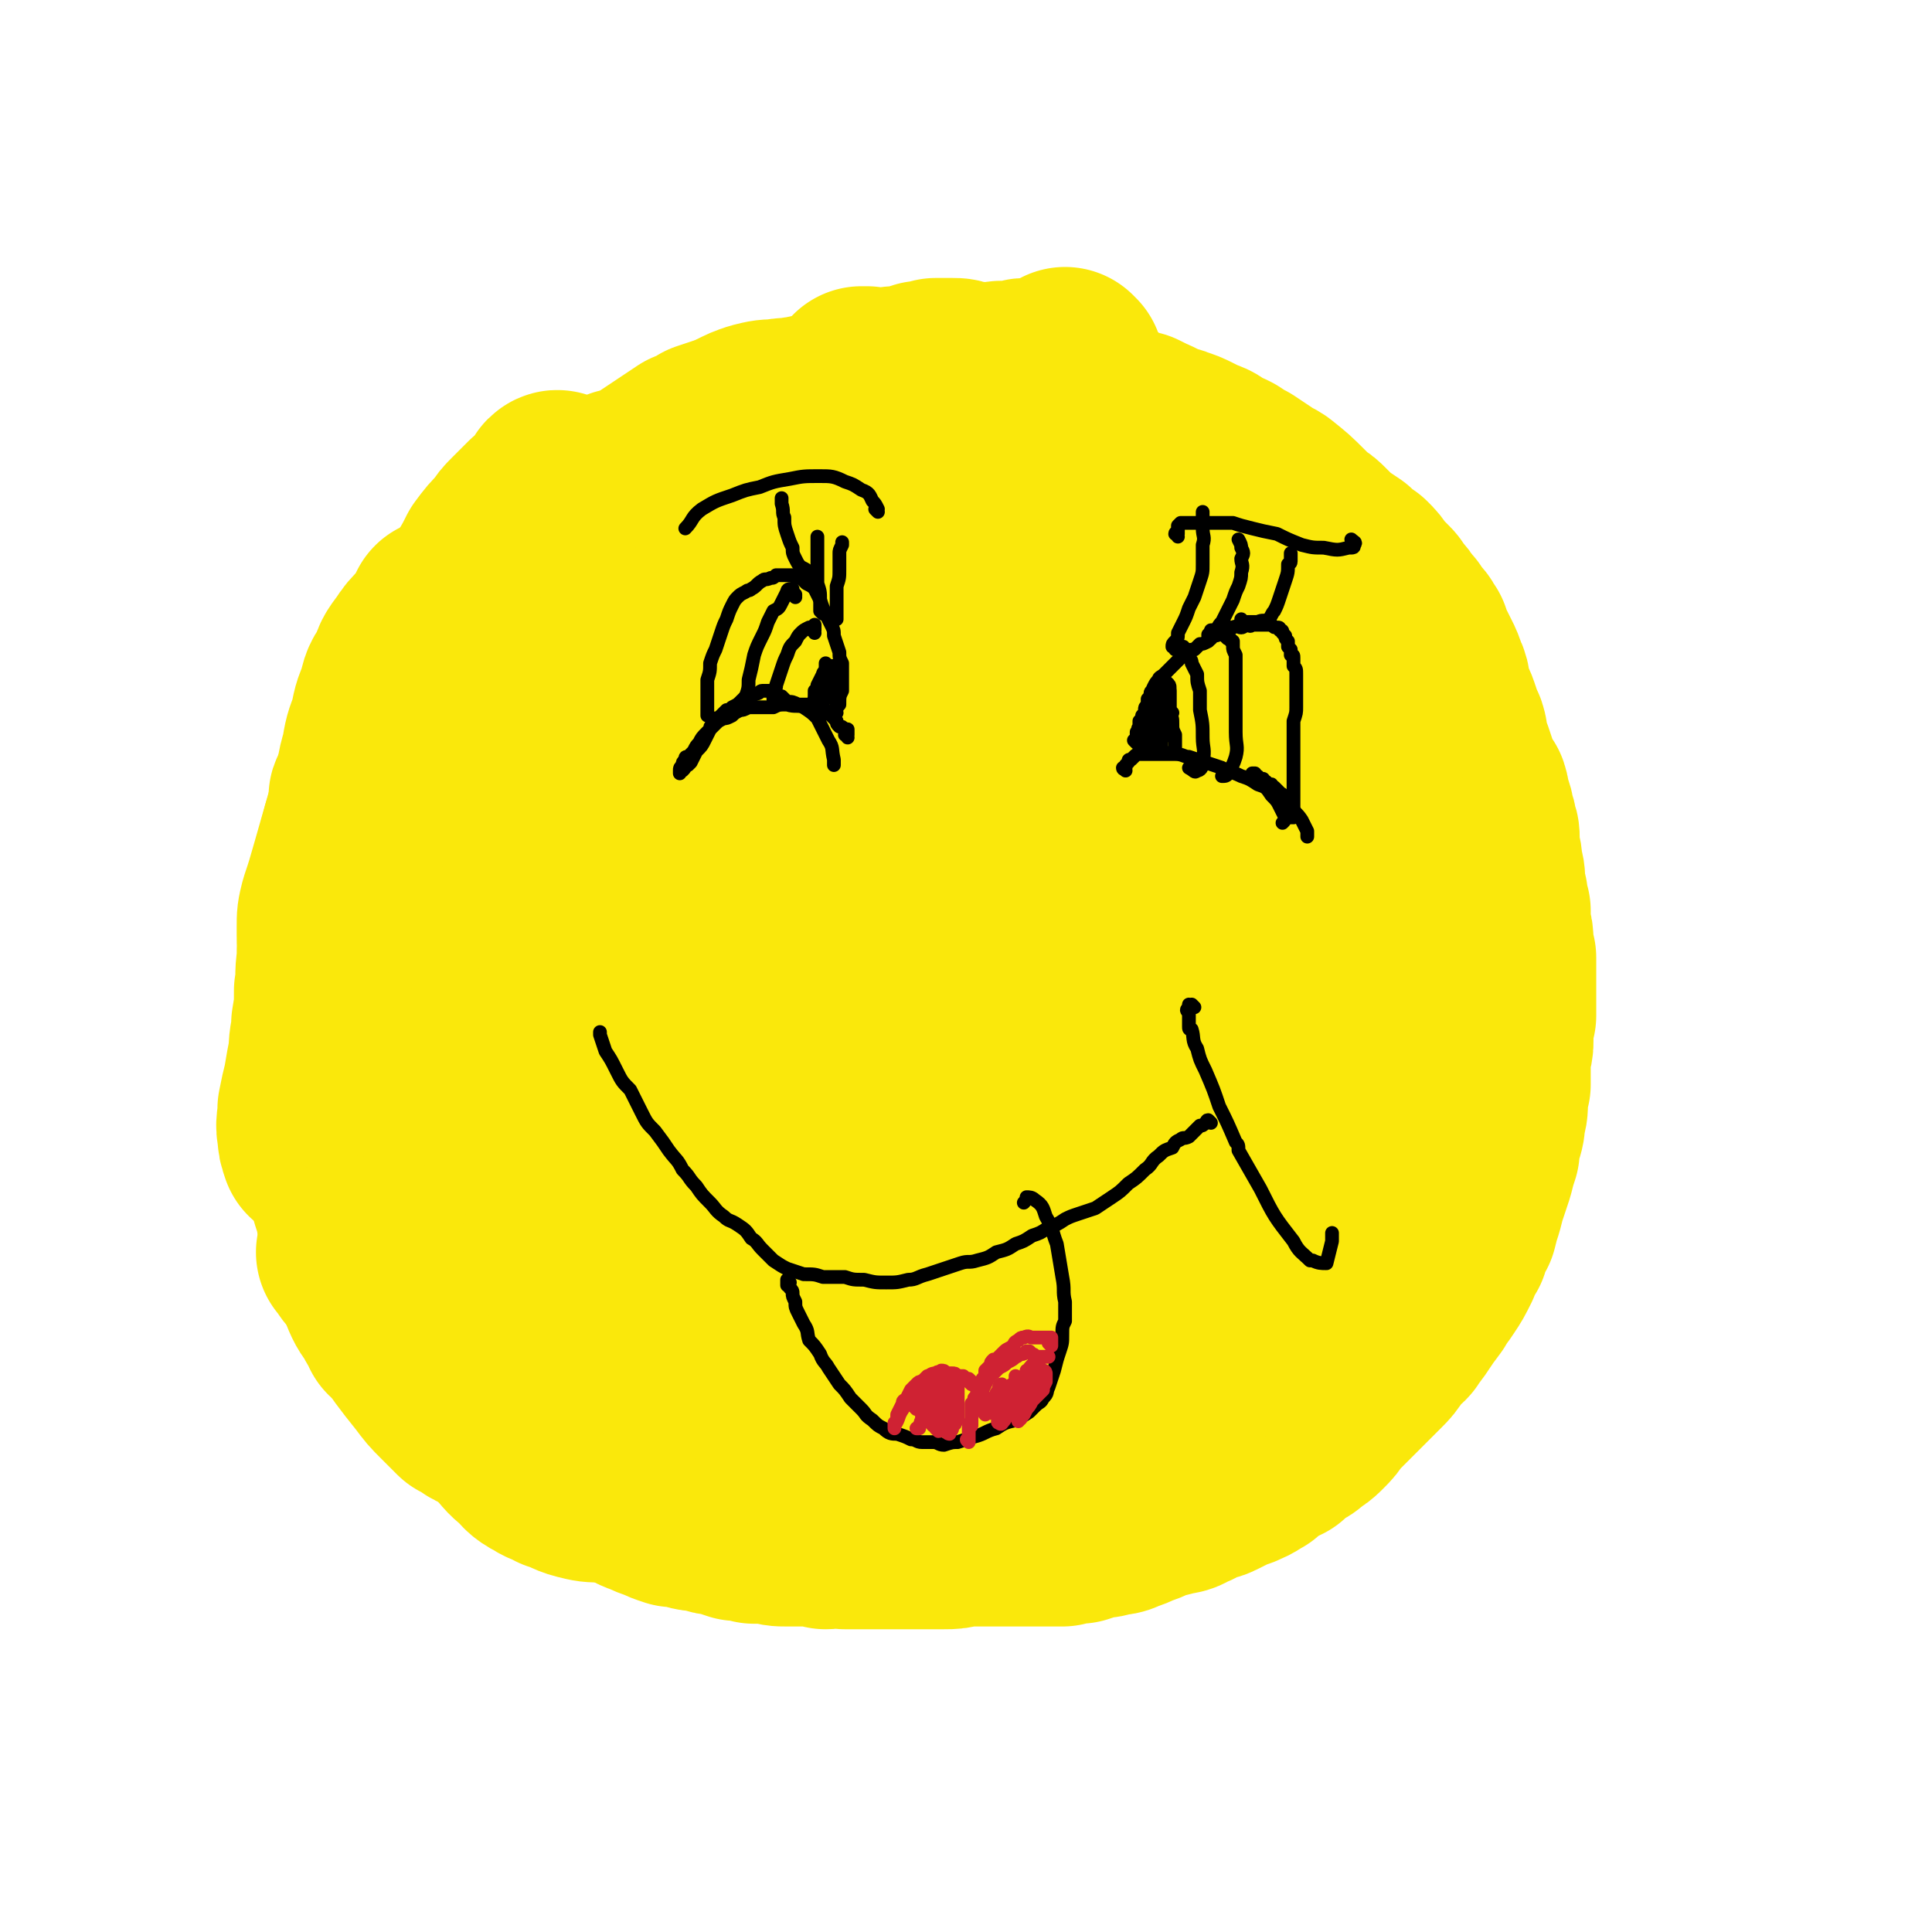 <svg viewBox='0 0 702 702' version='1.1' xmlns='http://www.w3.org/2000/svg' xmlns:xlink='http://www.w3.org/1999/xlink'><g fill='none' stroke='#FAE80B' stroke-width='70' stroke-linecap='round' stroke-linejoin='round'><path d='M379,148c0,0 -1,-1 -1,-1 0,0 0,0 0,0 1,1 1,0 1,0 1,0 1,0 1,0 1,0 0,0 1,-1 1,0 1,0 2,0 1,0 1,0 2,0 1,0 1,0 3,1 1,0 1,0 2,0 2,0 2,0 4,1 1,0 1,0 3,1 2,0 2,0 4,1 2,1 2,1 4,2 2,1 2,1 4,2 2,1 2,1 4,1 2,1 2,1 4,2 3,1 3,2 6,3 2,1 2,0 4,1 3,1 3,1 5,2 2,1 2,1 4,2 3,1 3,1 5,3 3,1 3,1 5,2 3,2 3,2 5,3 3,2 3,2 6,4 2,2 2,1 5,3 5,4 5,4 9,8 2,2 2,2 4,4 2,1 2,1 4,3 2,2 2,2 4,4 3,2 3,2 6,4 2,2 2,2 5,4 2,2 2,2 4,5 2,2 2,2 4,4 1,1 1,2 2,3 2,2 2,2 3,4 1,1 1,1 2,2 1,2 1,2 3,4 1,1 1,2 2,3 1,3 1,3 2,5 1,2 1,2 2,4 1,2 1,2 2,5 1,2 1,2 1,4 1,3 1,3 2,6 1,2 1,2 2,5 1,3 1,3 2,5 1,3 0,3 1,6 1,2 1,2 2,5 1,3 1,3 2,6 1,3 1,3 3,5 1,3 0,3 1,5 1,2 1,2 1,4 1,2 1,2 1,4 1,2 1,2 1,4 0,2 0,2 0,4 1,3 1,3 1,6 1,3 1,3 1,6 0,2 0,2 1,5 0,3 0,3 1,5 0,3 0,3 0,6 1,3 1,3 1,5 0,3 0,3 1,6 0,3 0,3 0,6 0,3 0,3 0,5 0,3 0,3 0,5 0,2 0,2 0,5 -1,2 -1,2 -1,4 0,2 0,2 0,5 0,2 0,2 -1,5 0,2 0,2 0,5 0,3 0,3 0,6 -1,3 -1,3 -1,6 0,3 0,3 -1,6 0,3 0,3 -1,6 -1,3 -1,3 -1,6 -1,3 -1,3 -2,7 -1,3 -1,3 -2,6 -1,3 -1,3 -2,7 -1,3 -1,3 -2,7 -2,3 -2,3 -3,7 -2,3 -2,3 -3,6 -2,4 -2,4 -4,7 -2,3 -2,3 -4,5 0,1 0,1 0,1 -3,4 -3,4 -5,7 -2,3 -2,3 -4,5 0,1 0,1 -1,1 -2,2 -2,2 -4,5 0,0 0,0 0,0 -2,3 -2,3 -4,5 -1,1 -1,1 -1,1 -3,3 -3,3 -5,5 -3,3 -3,3 -6,6 -2,2 -2,2 -5,5 -2,3 -2,3 -4,5 -2,2 -2,2 -4,3 -1,1 -1,1 -1,1 -2,2 -2,1 -5,3 -1,1 -1,1 -3,3 -1,0 -1,0 -1,0 -1,1 -1,0 -1,1 -4,2 -4,2 -7,4 0,1 0,1 -1,1 -2,2 -3,2 -5,3 -3,1 -3,1 -5,2 -2,1 -2,1 -4,2 -2,1 -2,0 -4,1 -1,0 -1,0 -1,0 -3,2 -2,2 -5,3 -3,2 -3,1 -6,2 -4,1 -4,1 -7,2 -2,1 -2,1 -5,2 -2,1 -2,1 -5,2 -2,1 -2,1 -5,1 -2,1 -2,1 -5,1 -3,1 -3,1 -6,2 -3,0 -3,0 -6,1 -2,0 -2,0 -5,0 -3,0 -3,0 -5,0 -3,0 -3,0 -6,0 -3,0 -3,0 -6,0 -3,0 -3,0 -7,0 -3,0 -3,0 -7,0 -4,1 -4,1 -7,1 -4,0 -4,0 -7,0 -3,0 -3,0 -6,0 -1,0 -1,0 -2,0 -3,0 -3,0 -7,0 -3,0 -3,0 -7,0 -3,0 -3,0 -7,0 -4,-1 -4,0 -7,0 -4,-1 -4,-1 -7,-1 -4,0 -4,0 -7,0 -3,0 -3,0 -6,-1 -3,0 -3,0 -6,0 -3,-1 -3,-1 -6,-1 -3,-1 -3,-1 -6,-2 -2,0 -2,0 -5,-1 -3,-1 -3,0 -6,-1 -3,-1 -3,-1 -6,-1 -3,-1 -3,-1 -5,-2 -3,-1 -3,-1 -5,-2 -3,-1 -3,-1 -5,-3 -3,-1 -3,-1 -5,-2 -3,-1 -3,-1 -5,-2 -2,-1 -2,-1 -4,-2 -3,-1 -3,-1 -5,-3 -2,-2 -2,-2 -4,-4 -2,-1 -2,-1 -4,-3 -2,-2 -2,-2 -3,-3 -2,-2 -2,-2 -4,-4 -2,-2 -2,-2 -4,-4 -1,-1 -1,-1 -2,-3 -2,-2 -2,-2 -4,-4 -2,-2 -2,-2 -3,-4 -2,-3 -2,-3 -4,-5 -1,-2 -1,-2 -3,-4 -1,-2 -1,-2 -3,-5 -1,-2 -1,-2 -2,-5 -2,-3 -2,-3 -3,-5 -2,-3 -2,-3 -3,-6 -1,-2 -1,-2 -2,-5 -2,-3 -2,-3 -3,-6 -1,-3 -1,-3 -2,-7 -2,-3 -2,-3 -3,-6 -1,-3 -1,-3 -2,-5 0,-2 0,-2 -1,-4 -1,-2 -1,-2 -2,-4 -1,-2 -1,-2 -2,-4 0,-3 0,-3 -1,-5 0,-3 0,-3 -1,-5 0,-2 0,-2 0,-4 -1,-2 -1,-2 -1,-4 0,-2 0,-2 0,-4 -1,-2 -1,-2 -1,-5 0,-2 0,-2 -1,-4 0,-2 0,-2 0,-5 0,-2 0,-2 0,-4 0,-2 0,-2 0,-3 0,-2 0,-2 -1,-4 0,-2 0,-2 0,-3 0,-2 0,-2 0,-4 0,-2 0,-2 -1,-4 0,-2 0,-2 0,-4 0,-2 0,-2 0,-4 0,-2 0,-2 0,-4 0,-2 0,-2 0,-5 0,-2 0,-2 0,-4 0,-2 0,-2 0,-4 0,-3 0,-3 0,-5 0,-3 0,-3 0,-5 1,-3 1,-3 1,-6 1,-2 1,-2 2,-5 0,-2 0,-2 1,-4 0,-2 0,-2 1,-4 0,-2 0,-2 1,-4 0,-1 0,-1 1,-3 0,0 0,0 0,-1 1,-2 1,-2 2,-5 1,-2 1,-2 2,-5 1,-2 1,-2 2,-5 1,-2 1,-2 2,-4 1,-2 1,-2 2,-4 1,-2 1,-2 2,-4 1,-2 1,-2 2,-4 1,-2 1,-3 2,-5 1,-1 1,-1 2,-3 1,-2 1,-2 2,-4 1,-2 1,-2 2,-4 1,-2 1,-2 2,-4 1,-2 2,-1 3,-3 1,-2 1,-2 2,-3 1,-2 1,-2 2,-4 1,-1 1,-1 2,-3 2,-1 2,-1 3,-2 1,-1 1,-1 2,-2 2,-2 2,-2 3,-4 1,-1 1,-1 2,-2 1,-1 1,-1 2,-2 1,-1 1,-1 2,-2 1,-1 1,-1 2,-2 1,-1 1,-1 2,-1 1,-2 1,-2 2,-3 1,-1 1,-1 2,-2 0,0 0,0 1,0 1,-1 0,-2 1,-3 1,-1 1,-1 3,-2 0,0 0,0 0,0 1,0 1,-1 2,-1 1,-1 1,-1 2,-1 0,-1 0,-1 1,-1 0,0 0,0 0,0 1,0 1,0 2,-1 1,0 1,0 1,-1 1,-1 1,-1 2,-2 1,0 1,0 1,-1 0,0 1,0 1,0 '/><path d='M388,133c0,0 -1,-1 -1,-1 0,0 0,0 0,1 0,0 0,-1 -1,0 -1,0 -1,0 -2,1 -2,0 -2,0 -3,1 -1,0 -1,0 -2,1 -2,0 -2,0 -3,0 -1,0 -1,0 -3,0 -1,0 -1,0 -3,1 -2,0 -2,0 -5,0 -2,0 -2,0 -4,1 -3,0 -3,0 -6,0 -2,-1 -2,-1 -5,-1 -2,-1 -2,-1 -4,-1 -3,0 -3,0 -6,0 -2,1 -2,1 -5,1 -3,1 -3,1 -5,2 -3,0 -3,0 -5,0 -2,1 -2,1 -4,1 -2,0 -2,0 -4,0 -1,0 -1,0 -2,-1 -1,0 -1,0 -2,0 0,0 0,0 0,0 '/><path d='M403,157c0,0 -1,-1 -1,-1 0,0 0,1 0,1 0,-1 0,-1 -1,-1 0,-1 0,-1 -1,-1 -2,-1 -2,-1 -3,-1 -2,-1 -2,-1 -4,-2 -2,0 -2,0 -4,-1 -3,-1 -3,-1 -6,-2 -3,-1 -3,0 -7,-1 -4,-1 -4,-1 -7,-2 -5,0 -5,0 -9,0 -4,-1 -4,-1 -8,-1 -3,0 -3,0 -7,0 -3,0 -3,0 -6,0 -2,1 -2,1 -4,2 -2,0 -2,0 -4,1 0,0 0,0 0,0 -2,1 -2,1 -4,1 -2,1 -2,1 -3,1 -1,0 -1,0 -2,1 -1,0 -1,0 -1,0 '/><path d='M340,148c0,0 -1,-1 -1,-1 0,0 0,1 1,1 0,0 0,0 0,0 -1,0 -1,0 -1,0 -2,0 -2,0 -4,0 -2,0 -2,0 -4,0 -1,0 -1,0 -3,0 -1,0 -1,0 -3,0 -1,0 -1,0 -2,0 -1,0 -1,0 -2,0 -2,1 -2,1 -3,1 -1,1 -1,1 -3,1 -2,1 -2,1 -4,1 -1,1 -1,1 -3,1 -2,0 -2,0 -3,1 -2,0 -2,0 -4,1 -2,0 -2,0 -4,0 -3,0 -3,0 -6,1 -2,1 -2,2 -4,3 -3,1 -3,0 -6,2 -2,1 -2,1 -5,2 -3,2 -3,2 -6,4 -3,1 -3,1 -6,2 -3,1 -3,1 -6,2 -3,1 -3,1 -5,2 -3,2 -3,1 -6,3 -3,1 -3,1 -6,3 -2,1 -2,1 -5,2 -2,1 -2,1 -4,2 -2,1 -2,1 -3,1 -2,1 -2,1 -3,2 -1,1 0,1 -1,2 '/><path d='M306,157c0,0 -1,-1 -1,-1 0,0 0,0 1,0 1,0 1,0 3,0 0,0 0,0 0,0 0,-1 0,-1 0,-1 0,-1 0,-2 0,-3 0,0 0,0 0,0 0,-1 1,-1 0,-2 0,-1 0,-1 0,-1 -1,-1 -1,-1 -1,-1 -1,-1 -1,-1 -2,-1 -2,0 -2,0 -4,1 -3,0 -3,0 -5,1 -4,0 -4,1 -7,1 -4,1 -4,0 -7,1 -4,0 -4,0 -8,1 -3,1 -3,1 -7,3 -4,2 -4,2 -8,4 -4,2 -4,3 -9,5 -3,2 -3,2 -7,4 -1,0 0,0 -1,1 -3,2 -4,2 -7,3 -3,2 -3,2 -6,3 -2,1 -2,1 -4,1 -2,1 -2,2 -5,3 -1,0 -1,1 -2,1 0,1 0,1 0,1 '/><path d='M271,156c0,0 -1,-1 -1,-1 0,0 0,0 1,0 0,0 0,0 0,0 -1,1 -1,1 -3,1 -2,1 -2,0 -5,1 -3,1 -3,1 -6,2 -3,2 -3,2 -6,3 -3,2 -3,2 -6,4 -3,2 -3,2 -6,4 -3,3 -3,3 -7,6 -3,3 -3,3 -7,5 -4,4 -4,4 -9,7 -3,2 -3,2 -7,5 -3,2 -3,2 -7,4 -3,1 -3,1 -7,3 -3,2 -3,2 -6,4 -2,2 -2,2 -3,4 -3,2 -3,2 -6,4 -2,2 -2,2 -4,4 -1,2 -1,2 -3,4 0,1 0,1 -1,1 0,1 0,0 0,0 '/><path d='M203,178c0,0 0,-2 -1,-1 0,1 0,2 -1,3 -2,3 -3,3 -6,5 -3,3 -3,3 -6,6 -2,2 -2,2 -4,5 -3,3 -3,3 -6,7 -2,4 -2,4 -5,9 -2,5 -2,5 -5,10 -3,6 -2,6 -5,11 -3,6 -3,6 -7,11 -3,6 -3,6 -6,11 -3,4 -3,4 -5,9 -2,3 -2,3 -4,6 -1,2 -1,2 -2,4 0,0 0,0 0,0 '/><path d='M162,224c0,0 -1,-1 -1,-1 0,0 1,0 1,1 -1,1 -1,1 -2,2 -2,3 -2,3 -4,5 -3,3 -3,3 -5,6 -3,4 -3,4 -4,8 -3,4 -3,4 -4,9 -2,4 -2,5 -3,10 -2,5 -2,5 -3,11 -2,6 -1,6 -3,13 -2,7 -2,7 -4,14 -2,7 -2,7 -4,14 -2,7 -2,7 -4,13 -1,4 -1,4 -1,8 0,2 0,2 0,3 '/><path d='M134,290c-1,0 -1,-1 -1,-1 -1,1 0,1 0,2 -1,4 -1,4 -2,8 -1,3 -1,3 -2,7 -1,4 -1,4 -2,9 -2,5 -2,5 -3,10 -1,6 -1,6 -2,12 -1,6 -1,6 -1,12 -1,6 0,6 -1,11 0,6 0,6 -1,12 0,5 -1,5 -1,11 -1,5 -1,5 -2,11 -1,4 -1,4 -2,9 0,5 -1,5 0,9 0,2 0,2 1,5 '/><path d='M125,385c0,0 -1,-1 -1,-1 0,2 0,3 0,6 0,5 0,5 0,9 -1,5 -1,5 -1,10 0,5 0,5 0,10 1,6 1,6 2,11 1,6 2,6 3,12 2,5 2,5 3,10 3,7 3,7 5,15 2,5 2,5 5,9 1,3 2,3 3,6 '/><path d='M129,456c0,0 -1,-1 -1,-1 0,0 1,0 1,0 1,3 1,3 3,5 2,3 2,3 4,6 2,3 2,3 4,6 2,4 2,4 5,8 3,4 2,4 5,9 3,4 3,4 7,9 3,4 3,4 6,7 3,3 3,3 6,6 3,1 3,2 5,3 2,1 2,1 4,1 0,0 0,0 0,0 '/><path d='M163,497c-1,0 -1,-1 -1,-1 0,0 0,0 0,1 2,2 2,3 5,5 3,4 3,4 7,7 5,4 5,4 10,7 5,2 5,2 10,4 4,1 4,1 9,2 3,1 3,1 7,2 2,1 2,1 5,2 1,0 1,0 3,1 '/><path d='M183,518c0,0 -1,-1 -1,-1 1,1 1,2 2,4 3,3 3,4 7,7 2,2 2,3 6,5 3,2 3,1 6,3 4,1 4,2 8,3 4,1 4,1 8,1 2,0 2,0 4,0 '/><path d='M201,344c0,0 -1,-2 -1,-1 1,5 2,6 3,13 1,6 1,7 1,13 0,4 0,4 0,8 0,0 0,0 0,0 1,-5 1,-6 3,-11 2,-10 2,-10 5,-20 3,-9 3,-9 7,-17 4,-7 5,-7 9,-15 1,-2 2,-4 1,-4 0,-1 -1,1 -3,3 -5,6 -5,6 -11,13 -7,8 -7,8 -14,17 -5,6 -5,6 -11,11 -2,2 -3,4 -4,3 -1,-3 -1,-5 0,-10 3,-11 4,-11 8,-21 1,-5 2,-5 4,-9 '/><path d='M265,221c0,-1 -1,-1 -1,-1 1,-2 2,-2 4,-4 2,-3 5,-6 5,-5 0,3 -1,6 -4,12 -7,15 -7,15 -16,30 -12,19 -12,19 -25,38 -10,13 -10,13 -20,27 -3,3 -4,5 -6,6 -1,0 0,-3 1,-4 3,-7 3,-8 8,-14 7,-11 8,-10 16,-21 11,-15 11,-15 22,-31 10,-15 10,-15 19,-29 6,-9 6,-9 11,-19 1,-1 1,-1 2,-2 0,-1 2,-3 1,-2 -2,6 -2,9 -6,16 -10,19 -10,19 -21,36 -10,16 -11,16 -22,32 -1,2 -1,2 -3,5 -8,9 -8,9 -15,18 -1,1 -1,2 -2,3 -2,2 -3,2 -5,4 0,0 0,0 0,0 0,-2 -1,-3 0,-5 2,-6 3,-6 6,-11 0,-2 0,-2 1,-3 8,-10 8,-10 15,-20 10,-13 10,-13 21,-26 9,-12 9,-12 18,-24 5,-5 7,-8 10,-10 1,-1 1,2 0,4 -6,14 -7,14 -14,27 -9,16 -9,17 -19,33 -6,9 -5,10 -12,19 -2,2 -4,4 -6,3 -2,-1 -2,-4 -1,-7 3,-8 4,-8 9,-15 9,-11 10,-10 19,-19 13,-12 13,-12 26,-24 10,-9 10,-10 21,-18 4,-3 6,-6 8,-5 2,0 1,4 0,7 -6,12 -6,12 -13,24 -9,15 -9,14 -18,29 -6,9 -6,9 -11,19 -2,3 -3,5 -4,7 0,1 1,-1 1,-3 5,-8 5,-9 10,-17 9,-15 9,-15 18,-29 12,-19 12,-19 25,-39 10,-16 10,-16 21,-32 2,-4 4,-8 6,-9 0,0 -1,3 -2,6 -5,15 -5,15 -12,30 -9,19 -9,19 -19,38 -7,14 -8,14 -15,28 -3,5 -4,7 -5,10 -1,1 1,-1 2,-2 6,-7 6,-7 11,-14 9,-12 9,-12 18,-24 11,-16 11,-16 22,-32 10,-13 9,-13 20,-25 3,-4 5,-7 8,-8 2,0 3,3 2,6 -4,12 -4,12 -10,23 -10,19 -10,19 -21,37 -9,13 -9,14 -19,26 -5,4 -7,5 -12,6 -1,0 -1,-2 -2,-3 '/><path d='M319,263c0,0 -2,-1 -1,-1 0,-1 1,0 2,-1 8,-5 7,-5 15,-10 10,-7 11,-7 21,-13 11,-6 10,-7 21,-12 4,-2 7,-4 9,-2 3,3 3,6 2,12 -3,14 -4,14 -10,27 -6,12 -6,12 -14,24 -4,6 -4,6 -9,11 -1,0 -3,0 -3,-1 1,-7 2,-8 6,-15 4,-11 4,-11 10,-21 8,-13 9,-12 19,-24 10,-12 9,-13 20,-24 6,-7 6,-8 13,-11 2,-1 4,0 4,2 -1,8 -2,9 -5,18 -6,14 -7,14 -14,28 -6,13 -6,13 -13,25 -4,7 -4,7 -8,13 0,2 -2,3 -1,3 1,-3 2,-5 4,-10 6,-11 5,-11 11,-21 8,-14 8,-14 17,-27 4,-7 5,-6 10,-12 5,-6 4,-6 10,-10 6,-5 8,-8 13,-8 2,1 3,4 2,8 -1,12 -2,12 -7,24 -6,17 -6,17 -14,33 -6,14 -7,14 -13,27 -3,7 -2,7 -5,14 0,0 -1,0 -1,0 3,-5 3,-6 6,-12 7,-9 7,-9 14,-18 9,-12 9,-12 20,-23 8,-9 8,-10 18,-16 3,-3 7,-4 8,-1 3,4 2,7 0,14 -4,16 -6,16 -12,31 -7,19 -8,18 -15,37 -6,15 -5,15 -11,30 -3,6 -4,9 -6,13 -1,1 -2,-3 -1,-5 2,-9 1,-9 6,-17 6,-10 6,-11 14,-19 10,-11 10,-12 21,-20 8,-6 9,-8 18,-10 5,-1 8,0 9,3 2,8 1,11 -3,20 -6,19 -8,19 -15,37 -8,19 -8,19 -16,38 -5,10 -5,11 -11,20 -2,3 -5,5 -5,3 -2,-2 -1,-6 0,-11 3,-8 3,-9 9,-16 8,-11 8,-11 18,-20 12,-10 12,-10 25,-17 4,-3 7,-5 9,-3 2,5 1,9 -2,16 -8,16 -10,16 -20,31 -10,15 -11,15 -22,31 -8,12 -7,12 -15,24 -4,6 -4,7 -9,11 -1,1 -2,0 -2,-1 1,-4 2,-5 5,-10 7,-9 7,-9 15,-17 11,-11 10,-12 22,-22 7,-6 8,-7 16,-11 2,-1 5,0 4,2 0,6 -1,8 -5,14 -7,12 -8,11 -16,23 -8,12 -8,12 -16,25 -6,9 -6,10 -12,19 -2,4 -2,4 -5,7 0,0 -1,0 -1,0 0,0 -1,0 -1,-1 2,-4 2,-4 4,-7 4,-7 4,-7 9,-14 5,-6 5,-5 10,-11 2,-1 2,-1 3,-2 4,-4 4,-5 8,-8 0,-1 1,0 0,1 0,0 0,0 -1,1 -7,8 -6,8 -13,15 -2,2 -2,2 -4,4 -12,10 -12,11 -24,21 -15,11 -15,11 -30,20 -7,4 -7,4 -14,7 -1,1 -1,1 -2,1 -4,-1 -6,0 -8,-2 -1,-4 -1,-6 1,-11 3,-6 5,-6 9,-12 1,-1 1,-1 3,-2 10,-11 10,-11 21,-22 13,-13 13,-13 26,-27 8,-8 8,-8 15,-17 0,0 1,-1 0,-1 -6,5 -6,6 -13,11 -10,9 -10,9 -20,18 -2,2 -2,2 -4,4 -11,9 -10,10 -22,17 -6,4 -7,5 -14,6 -2,1 -4,0 -4,-2 -1,-4 1,-5 3,-8 5,-8 5,-8 11,-15 8,-9 8,-9 16,-18 2,-2 2,-2 4,-4 12,-14 13,-14 25,-29 6,-8 6,-9 12,-18 0,0 0,1 0,1 -7,8 -7,8 -14,16 -14,15 -14,15 -28,30 -14,16 -14,16 -28,33 -9,10 -9,11 -19,21 -4,4 -5,5 -9,6 0,1 0,-1 0,-2 4,-7 5,-7 10,-14 9,-12 9,-12 20,-24 12,-14 12,-14 25,-29 9,-10 9,-10 19,-20 1,0 2,-1 2,0 -6,8 -7,9 -14,18 -12,14 -13,14 -25,28 -14,15 -14,14 -27,29 -11,11 -11,11 -21,24 -5,6 -5,6 -10,12 0,1 -1,1 -1,0 4,-5 5,-6 9,-12 7,-10 7,-10 14,-20 2,-2 2,-2 4,-5 12,-17 12,-17 24,-34 8,-11 8,-11 15,-22 1,0 2,-2 1,-2 -4,4 -5,6 -11,12 -8,8 -9,8 -18,16 -2,2 -2,2 -4,4 -12,11 -12,11 -24,22 -8,8 -8,9 -16,17 -4,3 -5,5 -9,7 -2,0 -2,-2 -2,-4 2,-9 3,-9 7,-18 5,-12 5,-12 12,-23 6,-9 7,-9 14,-18 1,-1 2,-1 4,-1 0,0 0,1 0,1 -3,6 -2,7 -6,12 -7,12 -7,12 -16,23 -9,10 -10,9 -19,20 -7,8 -7,8 -14,16 -4,6 -4,7 -7,13 -2,3 -2,3 -2,6 0,1 2,0 3,1 2,0 2,0 4,1 2,0 2,1 3,2 1,1 1,1 2,2 0,0 1,0 0,0 0,0 0,0 -1,-1 -2,-2 -2,-2 -4,-5 -3,-3 -3,-3 -6,-7 -4,-4 -4,-4 -9,-8 -5,-4 -5,-4 -10,-8 -6,-4 -6,-4 -12,-8 -6,-4 -7,-4 -13,-7 -6,-4 -6,-4 -12,-7 -5,-4 -5,-4 -10,-7 -4,-2 -4,-2 -8,-4 -2,-2 -2,-2 -4,-4 -2,-1 -2,-1 -4,-3 -2,-2 -2,-2 -3,-5 -1,-1 -1,-2 -1,-3 -1,-1 -1,-1 -1,-2 0,0 0,0 0,0 0,0 0,0 0,0 0,1 0,1 1,2 1,2 1,2 2,4 2,3 2,3 4,6 3,3 3,3 7,7 4,4 4,4 9,8 4,4 4,4 9,8 3,4 3,4 6,7 1,2 2,2 3,3 0,0 0,1 0,1 0,-1 0,-2 -1,-4 -3,-5 -4,-5 -7,-10 -4,-9 -4,-9 -9,-17 -6,-10 -6,-10 -12,-20 -6,-8 -5,-9 -11,-17 -6,-7 -6,-7 -12,-14 -4,-4 -4,-4 -7,-9 -4,-4 -4,-4 -8,-9 -2,-3 -3,-3 -5,-6 -1,-2 -1,-2 -1,-3 0,0 0,0 1,0 3,1 3,1 5,4 7,6 7,6 13,13 7,8 7,8 14,16 8,8 8,9 15,17 9,10 9,10 17,19 8,8 8,8 16,15 6,6 6,6 12,11 4,3 4,3 9,5 1,1 2,1 3,1 0,-1 0,-2 0,-3 -2,-5 -3,-5 -5,-9 -5,-9 -5,-9 -10,-18 -7,-12 -7,-12 -14,-24 -7,-13 -7,-13 -14,-25 -7,-11 -7,-10 -14,-20 -4,-6 -4,-6 -8,-12 -1,-2 -2,-3 -2,-3 0,0 1,1 2,3 4,4 4,4 8,9 7,7 8,7 15,14 9,10 9,10 18,20 10,11 10,11 20,23 8,9 7,10 16,19 4,5 5,6 10,9 1,0 2,0 2,-1 1,-5 1,-6 -1,-12 -4,-11 -5,-11 -10,-21 -1,-3 -2,-2 -3,-4 -6,-12 -6,-12 -12,-24 -1,-2 -1,-2 -2,-4 -7,-12 -7,-12 -14,-24 -1,-2 -1,-2 -2,-4 -6,-10 -6,-10 -13,-19 -3,-5 -3,-4 -7,-8 0,-1 0,-1 -1,-1 0,0 0,0 -1,0 0,-1 0,0 0,0 2,4 2,4 5,8 4,6 4,6 8,12 1,1 1,1 2,2 6,8 6,8 12,16 2,2 2,2 3,4 7,8 7,8 14,16 1,2 1,2 2,4 7,8 7,8 14,16 3,3 3,3 7,6 1,0 2,0 2,0 0,-4 -1,-5 -2,-9 0,-1 0,-1 -1,-3 -4,-11 -4,-11 -9,-23 -6,-15 -6,-14 -12,-29 -5,-13 -5,-13 -10,-26 -2,-6 -2,-6 -5,-13 0,0 0,0 0,-1 -1,-1 -2,-3 -2,-3 2,1 3,3 5,6 4,5 4,5 9,11 6,8 6,8 12,17 7,8 7,8 14,17 5,7 5,7 10,14 1,1 1,1 1,3 3,3 4,5 5,6 1,1 1,-1 0,-2 -2,-6 -3,-6 -5,-12 -5,-10 -5,-10 -9,-21 -5,-11 -4,-11 -9,-22 -4,-8 -4,-8 -8,-16 -2,-4 -3,-5 -4,-7 0,-1 1,0 1,1 5,5 5,5 9,10 8,8 7,8 14,17 7,8 7,8 14,17 2,2 2,2 3,4 8,9 7,9 15,18 8,10 8,10 16,19 1,1 1,1 2,2 4,2 4,1 7,3 0,0 0,0 0,0 1,-3 2,-3 1,-6 0,-8 0,-8 -2,-16 -3,-11 -4,-11 -8,-22 -1,-2 -1,-2 -2,-3 -4,-10 -3,-10 -7,-19 -3,-6 -3,-6 -6,-11 0,-1 0,-1 0,-2 -2,-3 -2,-3 -3,-6 0,0 0,0 0,0 -1,0 -1,-1 -1,-1 2,3 2,3 4,6 1,1 1,1 1,2 4,6 4,6 8,12 1,2 1,2 2,4 7,10 7,10 14,20 6,10 6,11 13,21 5,6 5,7 11,12 2,2 4,3 5,1 2,-2 1,-4 1,-9 -1,-10 -2,-10 -4,-19 -3,-11 -3,-11 -6,-22 -3,-11 -4,-11 -7,-22 -2,-9 -2,-9 -4,-17 -1,-3 -2,-5 -2,-6 0,-1 2,1 3,2 4,6 4,6 7,12 4,7 4,7 8,14 0,2 0,2 1,3 5,9 5,9 10,17 3,5 3,4 6,9 0,1 0,1 1,2 1,1 1,1 3,3 '/></g>
<g fill='none' stroke='#000000' stroke-width='5' stroke-linecap='round' stroke-linejoin='round'><path d='M413,270c0,0 -1,-1 -1,-1 0,0 0,0 1,0 0,0 0,0 0,1 0,0 0,0 0,0 0,0 0,0 0,0 0,0 0,0 0,-1 0,0 0,0 0,-1 0,0 0,0 0,0 0,-1 0,-1 0,-2 1,-1 0,-1 1,-2 0,-1 0,-1 0,-2 1,-1 1,-1 1,-2 1,-1 1,-1 1,-2 0,-1 0,-1 1,-2 0,-1 0,-1 0,-2 1,-1 1,-1 1,-2 0,-1 1,-1 1,-2 1,-2 1,-2 2,-3 0,-1 1,-1 2,-2 1,-1 1,-1 2,-2 1,-1 1,-1 2,-2 1,-1 1,-1 2,-2 1,-1 1,-1 2,-2 1,-1 2,-1 3,-1 1,-1 1,-1 2,-2 1,0 1,0 3,-1 1,-1 1,-1 2,-2 2,0 2,-1 3,-1 1,-1 1,-1 2,-2 1,0 1,0 2,0 2,-1 2,0 3,0 1,0 1,-1 2,-1 1,0 1,1 2,0 1,0 1,0 2,0 1,0 1,0 2,0 1,0 1,0 2,0 1,0 1,0 1,0 1,1 1,1 2,1 1,0 1,0 1,1 1,0 1,0 1,1 1,1 1,1 1,1 0,1 0,1 1,2 0,1 0,1 0,2 1,1 1,1 1,1 0,1 0,1 0,2 1,0 1,0 1,1 0,1 0,1 0,3 1,1 1,1 1,3 0,1 0,1 0,3 0,1 0,1 0,3 0,1 0,1 0,3 0,1 0,1 0,3 0,2 0,2 -1,5 0,2 0,2 0,4 0,1 0,1 0,1 0,2 0,2 0,4 0,0 0,0 0,0 0,2 0,2 0,5 0,2 0,2 0,5 0,1 0,1 0,1 0,3 0,3 0,5 0,1 0,1 0,1 0,2 0,2 0,4 0,2 0,2 0,3 0,1 0,1 0,1 0,1 0,1 0,1 0,0 -1,0 -1,0 '/><path d='M409,280c0,0 -1,-1 -1,-1 0,0 0,1 1,0 0,0 0,0 0,-1 0,0 0,0 1,-1 0,-1 0,-1 1,-1 1,-1 1,-1 1,-1 1,-1 1,-1 2,-1 1,0 1,0 2,0 1,0 1,0 3,0 2,0 2,0 3,0 3,0 3,0 5,0 3,0 3,1 5,1 3,1 3,1 6,2 3,1 3,1 6,2 3,2 3,1 7,3 3,1 3,1 6,3 3,1 3,1 5,4 2,2 2,2 3,4 1,2 1,2 2,4 0,1 0,1 -1,2 0,0 0,0 0,0 '/><path d='M456,282c0,0 -1,-1 -1,-1 0,0 1,0 1,0 0,1 0,1 1,1 0,0 0,0 0,1 1,0 1,0 2,0 0,1 0,1 1,1 1,1 1,1 2,1 0,1 0,1 1,1 1,1 1,1 2,2 0,1 1,0 1,1 2,2 1,2 3,4 2,3 2,2 4,5 1,2 1,2 2,4 0,1 0,1 0,2 0,0 0,0 0,0 '/><path d='M432,239c0,0 -1,-1 -1,-1 0,0 0,0 0,0 0,0 0,0 0,0 0,0 0,0 1,0 0,0 0,0 0,0 0,0 0,0 0,0 -1,0 -1,0 -1,0 0,-1 0,-1 0,-1 -1,0 -1,0 -1,-1 0,0 0,0 -1,0 0,-1 0,-1 0,-1 0,0 0,0 1,0 0,0 0,0 0,1 0,0 0,0 1,0 0,0 0,0 0,1 0,0 0,0 1,1 0,0 0,0 0,1 1,1 1,1 1,2 1,2 1,2 2,4 0,3 0,3 1,6 0,4 0,4 0,7 1,5 1,5 1,10 0,4 1,4 0,9 0,2 -1,3 -2,3 -1,1 -1,0 -3,-1 '/><path d='M440,232c-1,-1 -1,-1 -1,-1 0,-1 0,0 0,0 0,0 0,-1 1,-1 0,0 -1,0 0,0 0,0 0,0 0,0 0,0 0,-1 1,-1 0,0 0,0 1,0 0,0 0,0 0,0 0,0 0,0 0,0 1,0 1,0 1,1 0,0 0,0 1,0 0,0 0,0 1,1 0,0 0,0 1,1 0,0 0,-1 0,0 0,0 0,0 1,0 0,1 0,1 1,1 0,0 0,0 0,0 0,1 0,1 0,2 0,1 0,1 1,3 0,2 0,2 0,5 0,3 0,3 0,6 0,4 0,4 0,8 0,5 0,5 0,9 0,5 1,5 0,9 -1,3 -1,3 -3,6 0,1 -1,1 -2,1 '/><path d='M427,236c0,-1 -1,-1 -1,-1 0,-1 0,-1 1,-2 1,-1 1,-1 1,-3 1,-2 1,-2 2,-4 1,-2 1,-2 2,-5 1,-2 1,-2 2,-4 1,-3 1,-3 2,-6 1,-3 1,-3 1,-6 0,-4 0,-4 0,-7 1,-3 0,-3 0,-6 0,-2 1,-2 0,-4 0,-1 0,-1 0,-2 0,0 0,0 0,0 '/><path d='M441,230c0,0 -1,0 -1,-1 0,0 1,0 2,0 1,-2 1,-2 2,-3 1,-2 1,-2 2,-4 1,-2 1,-2 2,-4 1,-3 1,-3 2,-5 1,-3 1,-3 1,-5 1,-3 0,-3 0,-5 1,-2 1,-2 0,-4 0,-1 0,-1 -1,-3 0,0 0,0 0,0 '/><path d='M452,226c-1,0 -1,-1 -1,-1 0,0 0,1 0,1 2,0 2,0 3,0 2,0 2,0 3,0 2,-1 2,0 4,-1 1,-1 1,-2 2,-3 1,-2 1,-2 2,-5 1,-3 1,-3 2,-6 1,-3 1,-3 1,-6 0,0 1,0 1,-1 0,-1 0,-1 0,-3 0,0 0,0 0,0 '/><path d='M421,269c0,0 -1,-1 -1,-1 0,0 0,1 0,2 0,0 0,0 0,0 0,0 0,-1 0,-1 0,0 0,1 0,1 0,0 0,-1 0,-1 1,0 1,0 1,-1 1,-1 1,-1 1,-2 1,-1 1,-1 1,-2 1,-2 1,-2 2,-4 0,-2 0,-2 0,-4 0,-2 0,-2 0,-4 0,-1 0,-1 0,-2 0,-1 0,-1 -1,-2 0,0 0,0 -1,0 0,0 0,0 0,0 -1,0 -1,0 -1,0 -1,1 -1,1 -1,2 -1,2 -1,2 -2,3 0,2 0,2 0,3 -1,2 -1,2 -1,4 0,2 0,2 -1,4 0,1 0,1 0,3 0,2 0,2 0,3 0,0 0,1 0,1 0,0 1,-1 1,-1 0,-1 0,-1 0,-2 0,-2 0,-2 0,-4 0,-2 0,-2 1,-4 0,-2 0,-2 1,-3 0,-1 0,-2 0,-3 0,0 0,0 1,-1 0,0 1,0 1,0 0,0 1,0 1,0 0,1 0,1 0,1 0,1 0,2 0,3 0,2 0,2 0,4 0,2 0,2 -1,5 0,2 0,2 0,4 0,1 0,1 0,1 0,0 0,0 0,0 0,-2 0,-2 1,-4 0,-3 0,-3 1,-5 0,-2 0,-2 1,-4 0,-2 0,-2 0,-3 0,0 0,0 0,0 0,0 0,0 0,0 0,0 0,0 0,0 0,1 0,1 0,2 0,0 0,0 0,0 0,1 0,1 1,2 0,0 0,0 0,0 -1,1 -1,1 -1,2 0,0 0,0 0,1 -1,1 -1,1 -1,2 0,0 0,0 -1,0 '/><path d='M424,254c0,0 -1,-1 -1,-1 0,0 0,0 1,0 0,0 0,0 0,-1 0,0 0,0 0,-1 0,0 0,0 0,0 0,0 0,0 0,0 0,0 1,0 1,0 0,1 0,1 0,2 0,1 0,1 0,3 0,1 0,1 0,3 1,2 1,2 1,4 0,2 0,2 1,4 0,2 0,2 0,3 0,1 0,2 0,2 -1,1 -1,1 -1,1 '/><path d='M308,268c0,0 0,-1 -1,-1 0,0 1,0 1,1 0,0 0,0 0,0 0,0 0,-1 -1,-1 0,0 1,0 1,0 0,-1 0,-1 0,-1 0,0 0,0 0,0 0,-1 0,-1 0,-1 0,0 0,0 0,0 0,0 0,0 0,0 0,0 0,0 0,0 -1,0 -1,0 -1,0 -1,-1 -1,-1 -2,-1 -1,-1 -1,-1 -1,-2 -1,-1 -1,-1 -2,-2 -1,-1 -2,-1 -3,-2 0,0 0,0 0,0 -1,-1 -1,-1 -3,-2 -1,0 -1,0 -2,0 -2,0 -2,0 -4,0 -2,-1 -2,-1 -4,-1 0,0 0,0 0,0 -1,-1 -1,-1 -2,-2 0,0 0,0 -1,0 -1,-1 -1,-1 -2,-1 -1,-1 -1,-1 -2,-1 -1,0 -1,0 -2,0 -1,0 -1,1 -2,1 -1,0 -1,0 -2,1 -1,0 -1,0 -2,0 -1,1 -1,1 -2,2 -1,1 -1,1 -3,2 -1,1 -1,1 -2,1 -1,1 -1,1 -2,2 -1,1 -1,1 -2,1 0,1 0,1 -1,2 -1,1 -1,1 -1,2 -1,2 -1,2 -2,4 -1,2 -1,2 -3,4 -1,2 -1,2 -2,4 0,0 0,0 -1,1 0,0 0,0 -1,0 0,0 0,0 0,0 0,1 0,1 -1,2 0,0 0,0 0,0 -1,0 -1,1 -1,1 0,-1 0,-1 0,-1 0,-1 0,-1 1,-2 0,-1 0,-1 1,-2 0,-1 0,-1 1,-1 1,-1 1,-1 2,-2 1,-2 1,-2 2,-3 1,-2 1,-2 3,-4 1,-1 1,-1 3,-3 1,-1 1,-1 3,-2 1,0 1,0 3,-1 1,-1 1,-1 3,-2 1,0 1,0 3,-1 1,0 2,0 4,0 2,0 2,0 5,0 2,-1 2,-1 5,-1 3,1 4,0 6,1 3,2 3,2 5,4 2,4 2,4 4,8 2,3 1,3 2,7 0,1 0,1 0,2 '/><path d='M304,259c0,0 -1,-1 -1,-1 0,0 0,1 0,0 1,0 1,-1 2,-2 0,-3 0,-3 1,-5 0,-2 0,-2 0,-4 0,-3 0,-3 0,-6 -1,-2 -1,-2 -1,-4 -1,-3 -1,-3 -2,-6 0,-2 0,-2 -1,-4 -1,-2 -1,-2 -2,-4 -1,-2 -1,-2 -2,-5 -1,-2 -1,-2 -2,-4 -1,-1 -1,-1 -3,-2 -1,-1 -1,-1 -2,-2 -2,0 -2,0 -3,-1 -2,0 -2,0 -3,0 -2,0 -2,0 -3,0 -1,1 -1,1 -2,1 -2,1 -2,0 -3,1 -2,1 -2,2 -4,3 -1,1 -1,0 -2,1 -2,1 -2,1 -3,2 -1,1 -1,1 -2,3 -1,2 -1,2 -2,5 -1,2 -1,2 -2,5 -1,3 -1,3 -2,6 -1,2 -1,2 -2,5 0,3 0,3 -1,6 0,3 0,3 0,6 0,2 0,2 0,5 0,1 0,1 0,2 '/><path d='M301,243c0,-1 -1,-1 -1,-1 0,-1 0,0 0,0 0,0 0,0 0,0 0,0 0,0 0,0 0,1 0,1 0,2 -1,2 -1,2 -1,4 -1,3 -1,3 -2,7 0,1 0,1 -1,3 0,0 0,1 0,0 0,0 0,-1 0,-2 1,-2 1,-2 2,-4 0,-2 0,-2 1,-4 0,-2 0,-2 1,-3 0,-1 0,-1 0,-2 0,-1 0,-1 0,-2 0,0 0,0 0,0 0,0 0,0 0,1 0,0 0,0 0,1 0,6 0,6 -1,11 0,1 0,1 0,2 0,0 0,0 0,-1 0,-1 1,-1 1,-3 0,-1 0,-1 1,-3 0,-2 0,-2 1,-3 1,-1 1,-1 1,-3 0,0 0,0 0,0 0,0 0,1 0,1 0,2 0,2 0,3 0,2 0,2 0,4 0,1 0,1 0,2 0,1 0,1 0,1 0,0 0,0 0,-1 0,-2 0,-2 0,-4 0,-2 0,-2 0,-4 0,-1 0,-1 0,-2 0,-1 0,-1 0,-1 0,0 0,1 0,1 0,1 0,1 0,3 -1,1 -1,1 -1,3 0,0 0,0 0,0 '/><path d='M303,246c0,-1 -1,-1 -1,-1 0,-1 0,0 0,0 1,0 0,-1 1,-1 0,0 0,0 0,-1 0,0 0,0 0,0 0,-1 0,-1 0,-1 0,0 0,0 0,0 -1,0 -1,0 -1,0 -1,0 -1,0 -1,1 -1,1 -2,1 -2,2 -1,2 -1,2 -2,4 0,2 0,2 -1,3 0,2 0,2 -1,4 0,1 0,1 0,1 0,0 0,0 0,0 0,0 0,0 1,0 0,0 0,0 0,-1 0,0 0,0 0,-1 0,-1 0,-1 0,-3 0,0 0,0 0,-1 '/><path d='M296,230c0,0 0,-1 -1,-1 0,0 1,0 1,0 0,0 0,0 0,-1 0,0 0,0 0,-1 0,0 0,0 0,0 0,0 0,0 0,0 0,0 0,0 0,0 0,0 0,0 0,0 0,0 0,0 0,0 -1,1 -1,1 -2,1 -2,1 -2,1 -3,2 -1,1 -1,1 -2,3 -2,2 -2,2 -3,5 -1,2 -1,2 -2,5 -1,3 -1,3 -2,6 0,1 0,1 -1,3 0,1 0,1 0,2 0,0 0,0 0,0 0,-1 0,-1 0,-1 0,0 1,0 1,-1 0,0 0,0 0,0 '/><path d='M289,217c0,0 -1,-1 -1,-1 0,0 0,0 1,0 0,1 0,0 0,0 0,0 0,0 0,0 0,0 0,0 -1,-1 0,0 0,0 0,-1 0,0 0,0 -1,0 0,0 -1,0 -1,1 -1,2 -1,2 -2,4 -1,2 -1,2 -3,3 -1,2 -1,2 -2,4 -1,3 -1,3 -2,5 -2,4 -2,4 -3,7 -1,5 -1,5 -2,9 0,3 0,3 -1,6 '/><path d='M299,223c0,0 -1,-1 -1,-1 0,0 0,0 0,0 0,0 0,0 0,-1 0,-2 0,-2 0,-3 0,-3 0,-3 -1,-6 0,-2 0,-2 0,-5 0,-2 0,-2 0,-3 0,-2 0,-2 0,-3 0,-1 0,-1 0,-2 0,-2 0,-2 0,-3 0,-1 0,-1 0,-1 '/><path d='M296,210c-1,0 -1,0 -1,-1 -1,0 0,0 -1,0 0,-1 0,-1 0,-1 -1,-1 -1,-1 -3,-2 -1,-1 -1,-1 -2,-3 -1,-2 -1,-2 -1,-4 -1,-2 -1,-2 -2,-5 -1,-3 -1,-3 -1,-6 -1,-2 0,-2 -1,-5 0,-1 0,-1 0,-2 0,0 0,0 0,0 '/><path d='M304,225c0,0 0,-1 -1,-1 0,0 1,1 1,1 0,0 0,-1 0,-1 0,-1 0,-2 0,-3 0,-2 0,-2 0,-3 0,-3 0,-3 0,-5 1,-3 1,-3 1,-6 0,-3 0,-3 0,-6 0,-1 0,-1 1,-3 0,-1 0,-1 0,-1 '/><path d='M428,195c0,-1 -1,-1 -1,-1 0,-1 1,0 1,0 0,0 0,0 0,-1 0,-1 0,-1 0,-1 0,-1 0,-1 0,-1 1,-1 1,-1 1,-1 1,0 1,0 2,0 1,0 1,0 2,0 2,0 2,0 4,0 2,0 2,0 5,0 3,0 3,0 6,0 3,1 3,1 7,2 4,1 4,1 9,2 4,2 4,2 9,4 4,1 4,1 8,1 5,1 5,1 9,0 2,0 2,0 2,-1 1,-1 0,-1 -1,-2 '/><path d='M319,186c0,0 -1,-1 -1,-1 0,0 1,0 1,0 -1,-2 -1,-2 -2,-3 -1,-2 -1,-3 -4,-4 -3,-2 -3,-2 -6,-3 -4,-2 -5,-2 -9,-2 -6,0 -6,0 -11,1 -6,1 -6,1 -11,3 -5,1 -5,1 -10,3 -6,2 -6,2 -11,5 -4,3 -3,4 -6,7 '/><path d='M440,408c0,0 -1,-1 -1,-1 -1,0 0,1 -1,1 -1,1 -1,1 -2,1 -1,1 -1,1 -2,2 -1,1 -1,1 -2,2 -2,1 -2,0 -3,1 -2,1 -2,1 -3,3 -3,1 -3,1 -5,3 -3,2 -2,3 -5,5 -3,3 -3,3 -6,5 -3,3 -3,3 -6,5 -3,2 -3,2 -6,4 -3,1 -3,1 -6,2 -3,1 -3,1 -5,2 -3,2 -3,2 -6,3 -3,2 -3,2 -6,3 -3,2 -3,2 -6,3 -3,2 -3,2 -7,3 -3,2 -3,2 -7,3 -3,1 -3,0 -6,1 -3,1 -3,1 -6,2 -3,1 -3,1 -6,2 -4,1 -4,2 -7,2 -4,1 -4,1 -8,1 -4,0 -4,0 -8,-1 -4,0 -4,0 -7,-1 -4,0 -4,0 -8,0 -3,-1 -3,-1 -7,-1 -3,-1 -3,-1 -6,-2 -2,-1 -2,-1 -5,-3 -2,-2 -2,-2 -4,-4 -2,-2 -2,-3 -4,-4 -2,-3 -2,-3 -5,-5 -3,-2 -3,-1 -5,-3 -3,-2 -3,-3 -5,-5 -3,-3 -3,-3 -5,-6 -3,-3 -2,-3 -5,-6 -2,-4 -2,-3 -5,-7 -2,-3 -2,-3 -5,-7 -3,-3 -3,-3 -5,-7 -2,-4 -2,-4 -4,-8 -3,-3 -3,-3 -5,-7 -2,-4 -2,-4 -4,-7 -1,-3 -1,-3 -2,-6 0,0 0,0 0,-1 '/><path d='M287,466c0,0 -1,0 -1,-1 0,0 0,1 0,1 0,0 0,0 0,1 0,0 0,0 0,0 1,0 1,0 1,1 0,0 0,0 0,0 1,1 1,1 1,2 0,1 0,1 1,3 0,2 0,2 1,4 1,2 1,2 2,4 2,3 1,3 2,6 2,2 2,2 4,5 1,3 2,3 3,5 2,3 2,3 4,6 2,2 2,2 4,5 2,2 2,2 4,4 2,2 1,2 4,4 2,2 2,2 4,3 2,2 3,2 5,2 3,1 3,1 5,2 2,0 2,1 4,1 2,0 2,0 4,0 2,0 2,1 4,1 3,-1 3,-1 5,-1 3,-1 3,-1 6,-2 4,-1 4,-2 8,-3 3,-2 3,-2 7,-3 2,-1 2,-1 5,-3 1,-1 1,-1 2,-2 2,-2 2,-1 3,-3 2,-2 1,-2 2,-4 1,-3 1,-3 2,-6 1,-4 1,-4 2,-7 1,-3 1,-3 1,-6 0,-3 0,-3 1,-5 0,-3 0,-3 0,-7 -1,-4 0,-4 -1,-9 -1,-6 -1,-6 -2,-12 -2,-5 -1,-5 -4,-10 -1,-3 -1,-4 -4,-6 -1,-1 -2,-1 -3,-1 0,0 0,1 -1,2 '/></g>
<g fill='none' stroke='#CF2233' stroke-width='5' stroke-linecap='round' stroke-linejoin='round'><path d='M382,489c0,0 -1,-1 -1,-1 0,0 1,0 1,1 0,0 0,0 0,0 0,0 0,0 0,-1 0,0 0,0 0,0 0,-1 0,-1 0,-1 0,0 0,0 0,-1 0,0 0,0 0,0 -1,0 -1,0 -1,0 0,0 0,0 0,0 -1,0 -1,0 -2,0 -1,0 -1,0 -1,0 -1,0 -1,0 -3,0 -1,0 -1,-1 -3,0 -1,0 -1,0 -2,1 -2,1 -1,1 -2,2 -1,1 -2,1 -3,2 0,0 0,0 0,0 -1,1 -1,1 -2,2 0,0 0,0 0,0 -1,1 -1,1 -2,1 -1,1 -1,1 -1,2 -1,1 -1,1 -2,2 0,0 0,0 0,0 0,2 0,2 -1,3 0,1 -1,1 -1,3 0,1 0,1 -1,2 0,0 0,0 0,0 0,1 0,1 -1,2 0,1 0,1 -1,2 0,1 0,1 0,3 0,1 0,1 0,2 0,2 0,2 0,3 -1,1 -1,1 -1,2 0,1 0,1 0,3 0,0 0,0 0,1 0,0 0,0 0,0 -1,-1 -1,-1 0,-1 0,-1 0,-1 0,-3 0,0 0,0 0,-1 0,-2 1,-2 1,-4 1,-3 1,-3 2,-5 1,-2 1,-2 2,-4 0,-1 0,0 0,-1 1,-2 1,-2 2,-4 1,-1 1,-1 1,-2 1,0 1,0 1,0 1,-1 1,-1 2,-2 2,-1 2,-1 3,-2 2,-1 2,-1 3,-2 1,0 1,-1 2,-1 1,0 1,0 2,-1 0,0 0,0 1,0 1,1 1,1 1,1 1,0 1,1 2,1 1,0 1,0 2,0 1,0 1,0 1,0 0,0 1,0 1,0 -1,0 -1,0 -2,0 -1,1 -1,1 -3,1 '/><path d='M353,503c0,0 -1,-1 -1,-1 0,0 1,0 1,0 0,0 0,0 0,0 -1,-1 -1,-1 -1,-1 -1,0 -1,0 -2,-1 -1,0 -1,0 -2,0 -1,-1 -1,-1 -2,-1 -1,0 -1,0 -2,0 -1,-1 -1,-1 -2,-1 -1,1 -1,0 -2,1 -2,0 -2,1 -3,1 -1,1 -1,1 -2,2 -1,0 -1,0 -2,1 -1,1 -1,1 -2,2 0,0 0,0 0,0 -1,2 -1,2 -2,4 -1,1 -1,1 -1,3 -2,3 -1,3 -3,6 0,1 0,1 0,1 0,0 0,0 0,0 0,0 0,0 0,0 0,0 0,0 0,0 0,-1 0,-1 0,-2 1,-1 1,-1 1,-3 1,-2 1,-2 2,-4 0,-1 0,-1 2,-2 0,-1 1,-1 2,-2 1,0 1,0 2,-1 1,0 1,0 3,-1 1,0 1,0 2,-1 1,0 1,0 3,0 1,0 1,0 2,-1 0,0 0,0 1,0 0,0 0,0 0,0 0,0 0,0 0,0 0,0 0,1 0,0 -1,0 -1,0 -1,0 0,0 0,-1 -1,-1 0,0 0,0 0,0 0,0 0,0 -1,1 0,1 0,1 -1,2 -1,1 -1,1 -3,2 -1,1 -1,1 -2,2 -1,1 -1,1 -2,2 0,0 0,0 -1,1 0,0 0,0 0,1 0,0 0,0 0,0 0,0 0,0 0,0 0,0 -1,-1 -1,-1 0,0 1,1 1,1 1,0 1,0 2,0 0,-1 0,-1 0,-1 1,0 1,0 2,0 1,-1 1,-1 3,-2 0,0 0,0 0,-1 1,0 1,0 2,-1 0,0 0,0 0,0 0,0 1,0 1,0 0,1 0,1 -1,2 0,1 0,1 -1,2 0,0 0,0 0,0 -1,2 -1,2 -2,3 -1,1 -1,1 -2,2 0,0 0,0 0,0 0,0 0,0 -1,0 0,0 0,0 0,0 1,-1 1,-1 1,-1 1,-2 1,-2 3,-3 1,-2 1,-2 2,-3 1,-1 1,-1 2,-1 0,0 0,0 0,0 0,0 0,-1 0,0 1,0 1,0 1,0 0,1 0,1 0,2 0,0 0,0 0,0 0,1 0,1 0,2 0,1 0,2 -1,3 0,2 -1,2 -1,3 0,0 0,1 0,1 -1,0 -1,1 -2,1 0,0 0,0 -1,-1 0,0 0,0 0,0 1,-3 0,-3 1,-5 0,-3 1,-3 2,-6 0,-1 0,-1 1,-3 0,0 0,0 0,0 1,0 1,-1 1,-1 0,1 0,1 0,1 0,0 0,0 0,1 1,1 1,1 1,2 0,1 0,1 0,2 0,1 0,1 0,1 0,2 0,2 0,4 0,2 0,2 0,4 0,1 -1,1 -1,2 0,0 -1,0 -1,-1 0,-2 0,-2 0,-4 1,-3 1,-3 1,-7 1,-2 1,-2 1,-3 0,-1 0,-1 0,-1 1,-1 1,-1 1,-1 1,0 1,0 1,-1 0,0 0,0 0,0 0,1 0,1 0,3 0,1 0,1 0,3 0,3 0,3 0,6 0,1 0,1 -1,2 0,0 0,1 0,0 -1,0 -1,0 -1,-1 0,-4 0,-4 0,-7 0,-2 0,-2 0,-5 0,-1 0,-1 0,-3 0,0 -1,0 -1,0 0,1 0,1 0,2 -1,2 0,2 -1,4 0,2 0,2 -1,4 0,2 0,2 -1,4 -1,1 -1,1 -2,2 0,1 -1,1 -1,1 -1,-1 -1,-2 -2,-3 0,-2 0,-2 0,-4 0,-1 0,-1 0,-2 0,-1 0,-1 0,-1 -1,1 -1,1 -1,1 -1,2 0,2 -1,4 0,2 0,2 0,3 -1,1 0,1 -1,2 0,1 0,1 0,1 -1,0 -1,0 -1,0 '/><path d='M373,501c0,0 -1,-1 -1,-1 0,0 1,1 1,1 0,0 1,0 1,0 0,1 0,1 -1,2 -1,2 -1,2 -2,3 -2,2 -2,2 -3,3 -1,1 -1,1 -2,2 0,0 -1,0 0,0 0,0 0,0 0,-1 1,-1 1,-1 1,-2 1,-2 1,-2 2,-3 1,-2 1,-2 1,-3 1,-1 1,-1 2,-2 1,-1 1,-1 1,-2 0,0 0,0 0,0 0,1 0,2 -1,3 -1,3 -1,3 -3,5 -1,3 -1,3 -4,5 -1,1 -2,1 -4,2 0,0 -1,1 -1,0 0,0 0,-1 1,-2 1,-2 1,-2 2,-3 2,-2 2,-2 3,-4 2,-1 2,-1 3,-2 1,-1 1,-1 2,-1 0,0 0,0 0,0 0,0 0,0 0,0 0,0 0,0 0,1 0,0 0,0 0,1 0,1 0,1 0,1 -1,2 -1,2 -1,3 0,1 0,1 -1,2 0,0 0,0 0,0 0,0 0,-1 0,-1 1,-2 1,-2 2,-4 1,-2 1,-2 2,-5 1,-2 1,-2 3,-4 0,-1 0,-1 1,-1 0,0 0,0 0,0 0,2 0,2 0,4 -1,3 -1,3 -1,5 -1,3 -1,3 -2,6 -1,3 -1,3 -2,5 -1,1 -1,2 -2,2 0,1 0,0 0,0 0,-2 0,-2 0,-4 1,-2 1,-2 2,-4 1,-2 1,-3 2,-5 2,-1 2,-1 3,-3 1,-1 1,-1 1,-2 1,0 1,0 1,0 1,0 1,1 1,1 0,0 0,0 0,1 0,1 0,1 0,2 -1,2 -1,2 -1,3 -2,2 -2,2 -4,4 -1,2 -1,2 -3,4 -1,0 -1,0 -2,0 0,0 0,-1 -1,-1 0,-1 0,-1 0,-1 0,-2 0,-2 0,-4 0,-1 0,-1 0,-1 0,-3 0,-3 0,-5 0,0 0,0 0,-1 0,0 0,0 0,0 0,1 0,1 0,3 0,2 0,2 -1,4 0,2 0,2 -1,5 -1,2 -1,2 -2,4 -1,1 -1,2 -2,1 -1,0 0,-1 0,-2 0,-4 0,-4 0,-7 0,-2 0,-2 1,-4 0,-1 0,-1 0,-1 -1,0 -1,1 -1,2 -2,2 -1,3 -3,5 -1,2 -1,2 -2,4 '/></g>
<g fill='none' stroke='#000000' stroke-width='5' stroke-linecap='round' stroke-linejoin='round'><path d='M434,366c0,0 -1,-1 -1,-1 0,0 0,0 1,1 0,0 0,0 0,0 -1,0 -1,0 -1,0 0,0 0,-1 -1,-1 0,1 0,1 0,1 -1,1 -1,1 0,2 0,3 0,3 0,5 0,1 0,1 1,1 1,3 0,4 2,7 1,4 1,4 3,8 3,7 3,7 5,13 3,6 3,6 6,13 1,1 1,1 1,3 4,7 4,7 8,14 5,10 5,10 12,19 2,4 3,4 6,7 0,0 1,0 1,0 2,1 3,1 5,1 0,0 0,0 0,0 1,-4 1,-4 2,-8 0,-1 0,-1 0,-3 '/></g>
</svg>